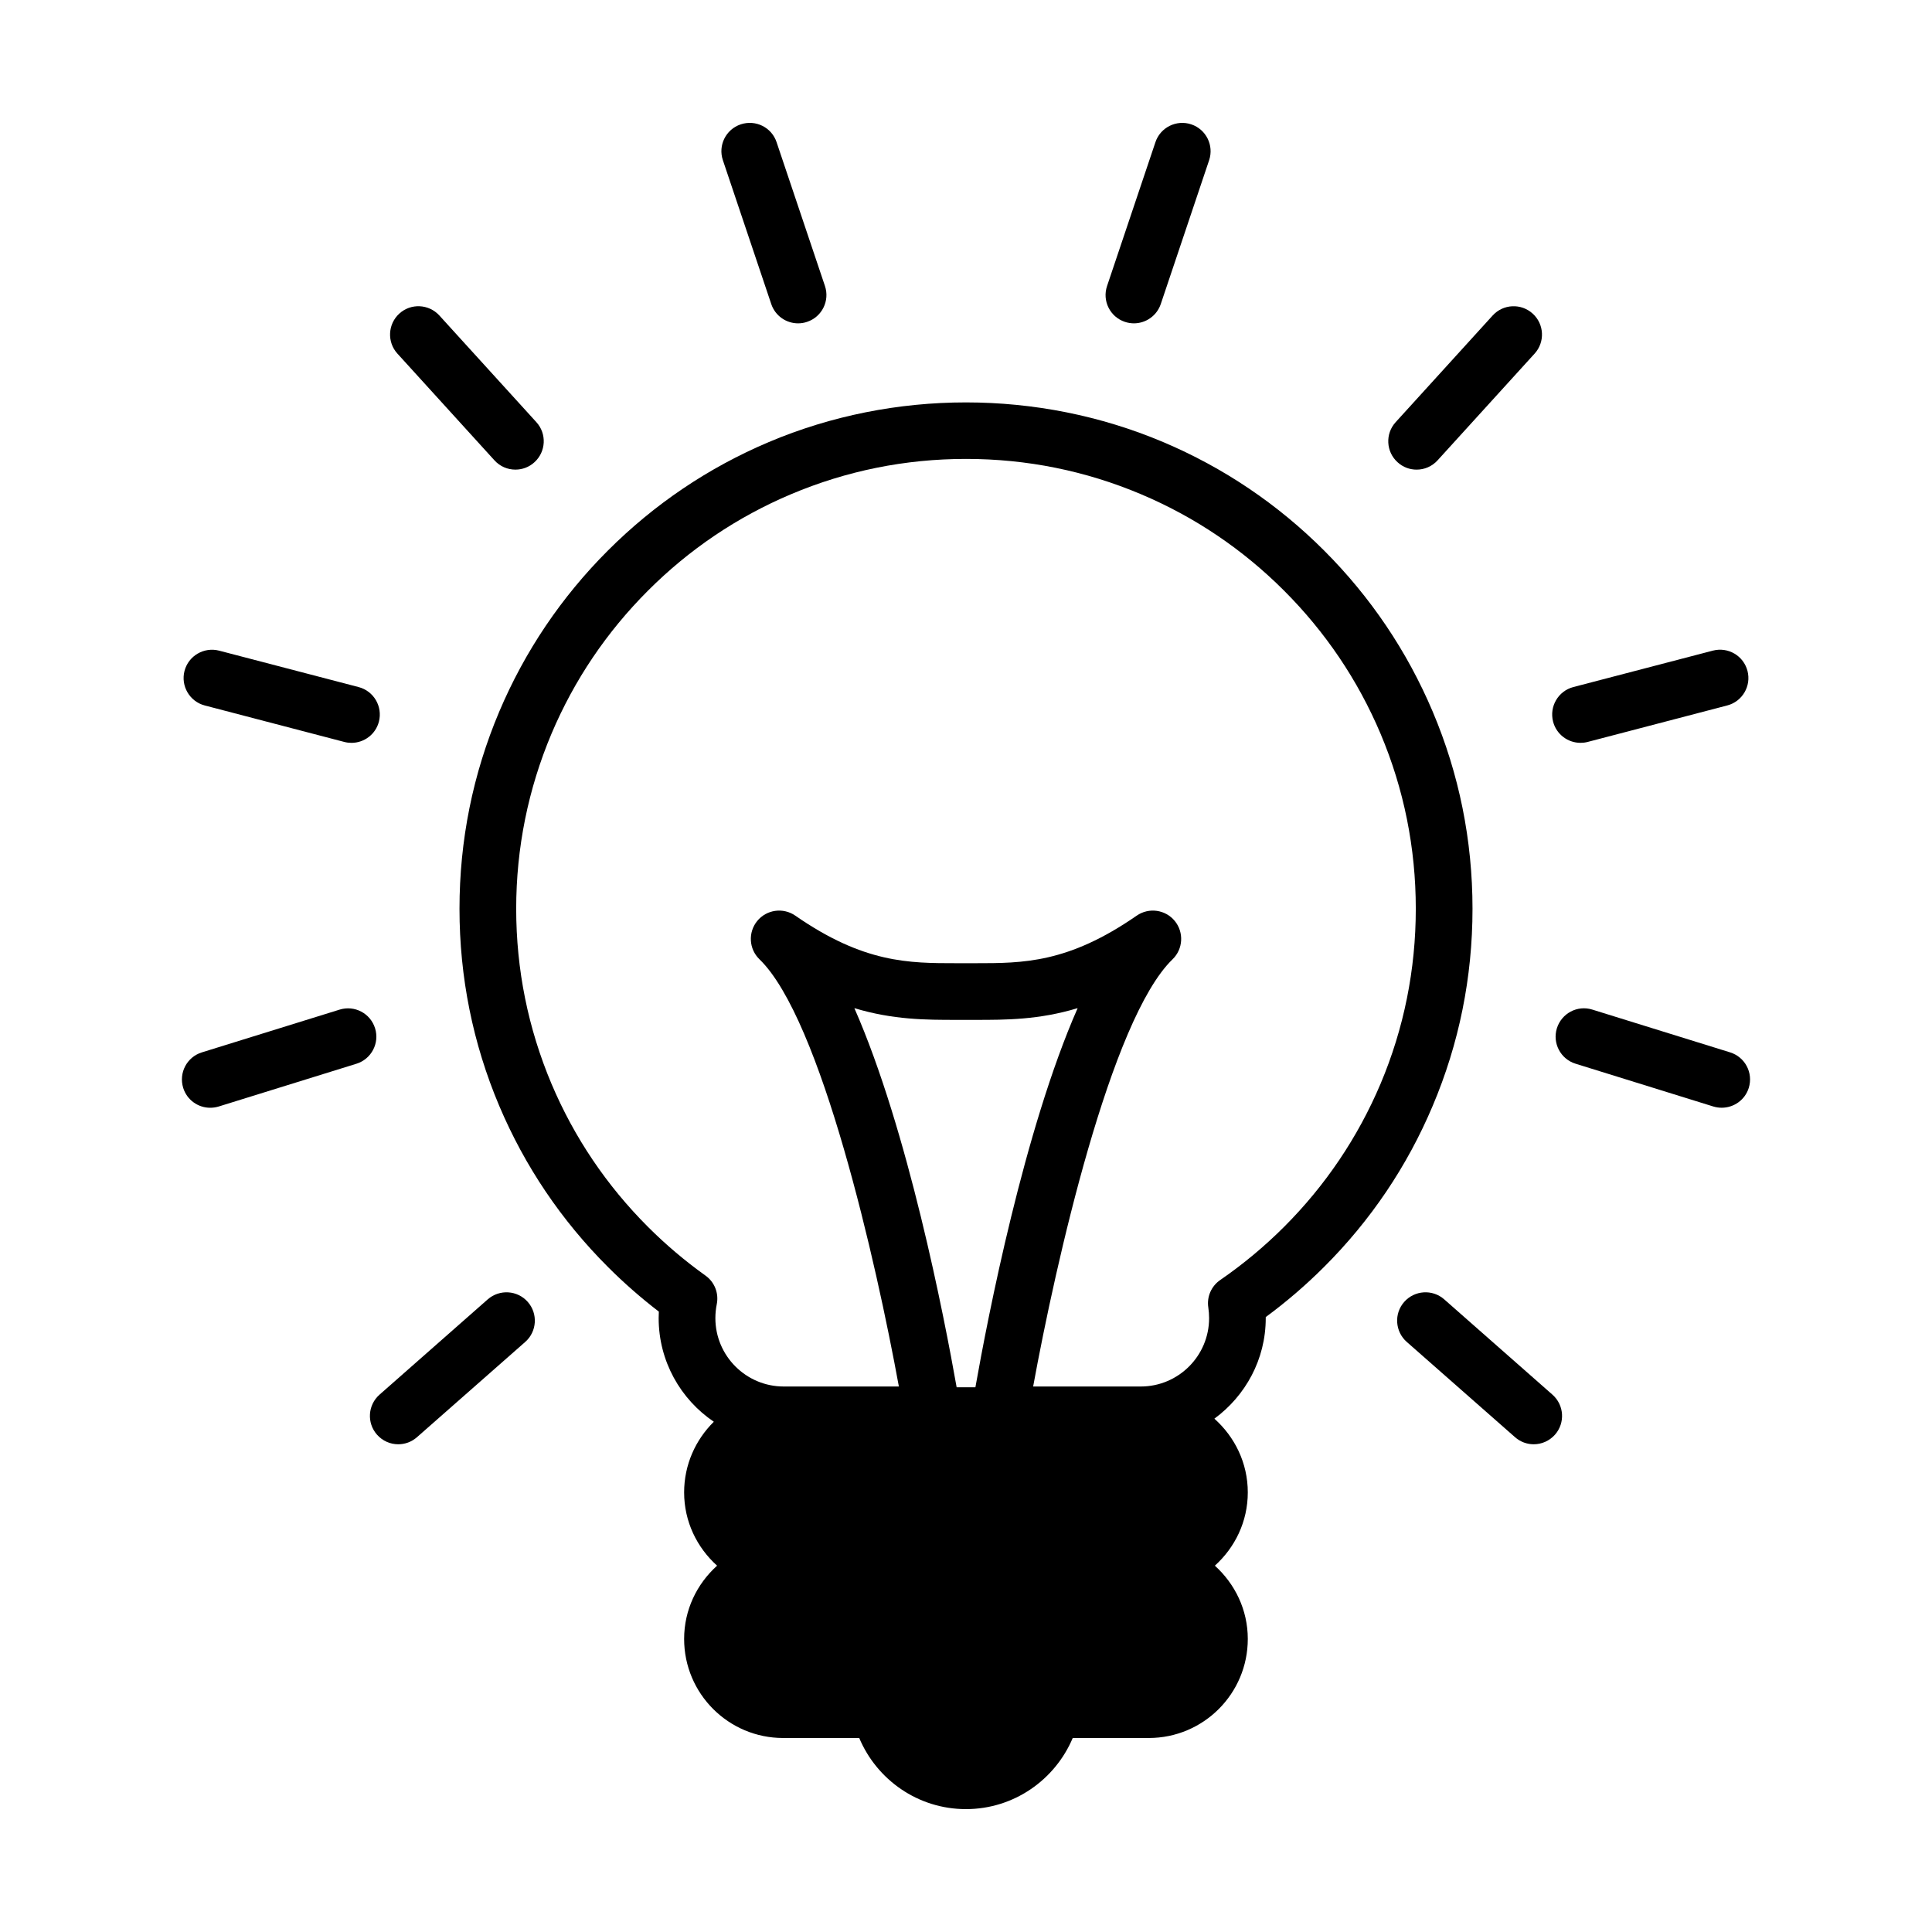 <?xml version="1.0" encoding="UTF-8"?>
<!-- Uploaded to: ICON Repo, www.svgrepo.com, Generator: ICON Repo Mixer Tools -->
<svg fill="#000000" width="800px" height="800px" version="1.1" viewBox="144 144 512 512" xmlns="http://www.w3.org/2000/svg">
 <g>
  <path d="m523.67 437.08c7.012-16.547 10.559-34.121 10.559-52.25 0-18.129-3.547-35.703-10.551-52.25-6.777-15.992-16.445-30.34-28.762-42.668-12.312-12.316-26.668-21.996-42.668-28.762-33.121-14.008-71.371-14.016-104.51 0-15.984 6.766-30.336 16.445-42.652 28.762-12.324 12.324-22 26.672-28.777 42.668-7.004 16.566-10.539 34.133-10.539 52.25 0 18.105 3.535 35.691 10.539 52.25 6.766 15.98 16.445 30.336 28.777 42.656 4.238 4.246 8.77 8.211 13.512 11.855-0.023 0.562-0.047 1.148-0.047 1.727 0 11.422 5.812 21.508 14.621 27.461-4.84 4.766-7.871 11.391-7.871 18.723 0 7.738 3.402 14.617 8.734 19.418-5.336 4.812-8.734 11.684-8.734 19.418 0 14.5 11.754 26.25 26.242 26.25h20.164c4.644 11.047 15.551 18.848 28.277 18.848 12.723 0 23.645-7.801 28.301-18.848h20.152c14.5 0 26.242-11.75 26.242-26.25 0-7.734-3.41-14.605-8.727-19.418 5.32-4.801 8.727-11.68 8.727-19.418 0-7.805-3.465-14.727-8.855-19.539 8.219-6.035 13.613-15.684 13.613-26.648v-0.277c5.473-4.031 10.66-8.488 15.473-13.305 12.34-12.312 22.016-26.668 28.762-42.652zm-121.18 74.57h-4.969c-3.273-18.539-12.93-68.293-27.105-100.48 10.305 3.109 19.008 3.109 27.094 3.109h4.996c8.074 0 16.793 0 27.078-3.109-14.172 32.195-23.82 81.945-27.094 100.48zm64.906-28.449c-2.394 1.633-3.629 4.481-3.18 7.324 0.133 0.918 0.207 1.84 0.207 2.797 0 9.992-8.117 18.117-18.117 18.117h-28.512c5.984-32.754 20.566-97.359 36.938-113.21 2.816-2.719 3.062-7.144 0.594-10.168-2.481-3.023-6.863-3.633-10.086-1.406-18.176 12.605-30.109 12.605-42.738 12.605h-4.996c-12.645 0-24.57 0-42.742-12.605-3.223-2.227-7.617-1.613-10.086 1.406-2.473 3.023-2.223 7.445 0.598 10.168 16.367 15.836 30.953 80.453 36.934 113.21h-30.516c-9.977 0-18.113-8.121-18.113-18.117 0-1.238 0.125-2.484 0.367-3.68 0.59-2.91-0.578-5.894-3.004-7.609-5.375-3.84-10.508-8.184-15.227-12.902-10.953-10.953-19.555-23.703-25.562-37.898-6.203-14.699-9.359-30.312-9.359-46.402 0-16.086 3.16-31.703 9.359-46.402 6.012-14.199 14.609-26.945 25.562-37.898 10.938-10.949 23.688-19.547 37.887-25.547 14.707-6.219 30.305-9.367 46.395-9.367 16.086 0 31.703 3.148 46.402 9.367 14.203 6 26.949 14.602 37.891 25.547 10.953 10.957 19.555 23.699 25.562 37.898 6.203 14.68 9.344 30.293 9.344 46.402 0 16.102-3.144 31.715-9.344 46.402-6.012 14.191-14.609 26.949-25.562 37.898-5.188 5.191-10.875 9.918-16.895 14.07z"/>
  <path d="m526.73 488.34c-3.102-2.731-7.848-2.434-10.602 0.68-2.746 3.109-2.43 7.859 0.676 10.602l28.691 25.246c1.426 1.258 3.188 1.879 4.953 1.879 2.086 0 4.144-0.867 5.648-2.555 2.734-3.113 2.43-7.848-0.68-10.59z"/>
  <path d="m602.5 422.89-36.516-11.336c-3.969-1.246-8.156 0.992-9.395 4.953-1.223 3.961 0.996 8.168 4.957 9.391l36.496 11.332c0.746 0.227 1.5 0.332 2.227 0.332 3.215 0 6.184-2.062 7.176-5.273 1.227-3.965-0.984-8.168-4.945-9.398z"/>
  <path d="m562.85 340.86c0.625 0 1.266-0.074 1.91-0.242l36.98-9.668c4-1.043 6.414-5.148 5.359-9.164-1.055-4.016-5.129-6.402-9.16-5.367l-36.988 9.656c-4.012 1.055-6.402 5.148-5.367 9.168 0.875 3.375 3.93 5.617 7.266 5.617z"/>
  <path d="m539.57 227.61-25.719 28.285c-2.785 3.066-2.559 7.82 0.516 10.602 1.43 1.316 3.234 1.961 5.047 1.961 2.047 0 4.074-0.828 5.551-2.453l25.715-28.285c2.801-3.062 2.574-7.82-0.5-10.605-3.059-2.793-7.824-2.574-10.609 0.496z"/>
  <path d="m442.09 229.29c0.797 0.273 1.621 0.398 2.414 0.398 3.125 0 6.051-1.98 7.113-5.113l12.812-38.109c1.316-3.93-0.785-8.188-4.727-9.508-3.91-1.32-8.188 0.797-9.5 4.719l-12.816 38.109c-1.336 3.926 0.777 8.184 4.703 9.504z"/>
  <path d="m273.26 488.34-28.688 25.262c-3.102 2.742-3.41 7.473-0.672 10.59 1.492 1.688 3.551 2.555 5.633 2.555 1.785 0 3.543-0.621 4.973-1.879l28.688-25.246c3.109-2.742 3.41-7.488 0.672-10.602-2.742-3.113-7.477-3.41-10.605-0.68z"/>
  <path d="m243.4 416.51c-1.234-3.961-5.406-6.176-9.391-4.953l-36.52 11.336c-3.965 1.23-6.168 5.43-4.941 9.402 0.992 3.215 3.961 5.273 7.152 5.273 0.75 0 1.508-0.105 2.254-0.332l36.5-11.332c3.949-1.227 6.18-5.434 4.945-9.395z"/>
  <path d="m192.9 321.79c-1.047 4.016 1.367 8.121 5.356 9.164l36.988 9.668c0.641 0.168 1.273 0.242 1.906 0.242 3.336 0 6.387-2.238 7.262-5.613 1.039-4.016-1.355-8.117-5.367-9.168l-36.984-9.656c-3.977-1.027-8.102 1.34-9.16 5.363z"/>
  <path d="m275.04 266c1.48 1.629 3.496 2.453 5.551 2.453 1.812 0 3.621-0.645 5.047-1.961 3.066-2.785 3.301-7.535 0.516-10.602l-25.719-28.285c-2.801-3.066-7.559-3.289-10.609-0.5-3.062 2.785-3.293 7.543-0.508 10.605z"/>
  <path d="m340.29 176.96c-3.934 1.32-6.047 5.578-4.715 9.508l12.816 38.109c1.059 3.141 3.969 5.113 7.109 5.113 0.789 0 1.621-0.125 2.398-0.398 3.934-1.316 6.047-5.578 4.719-9.508l-12.816-38.109c-1.305-3.918-5.543-6.039-9.512-4.715z"/>
 </g>
</svg>